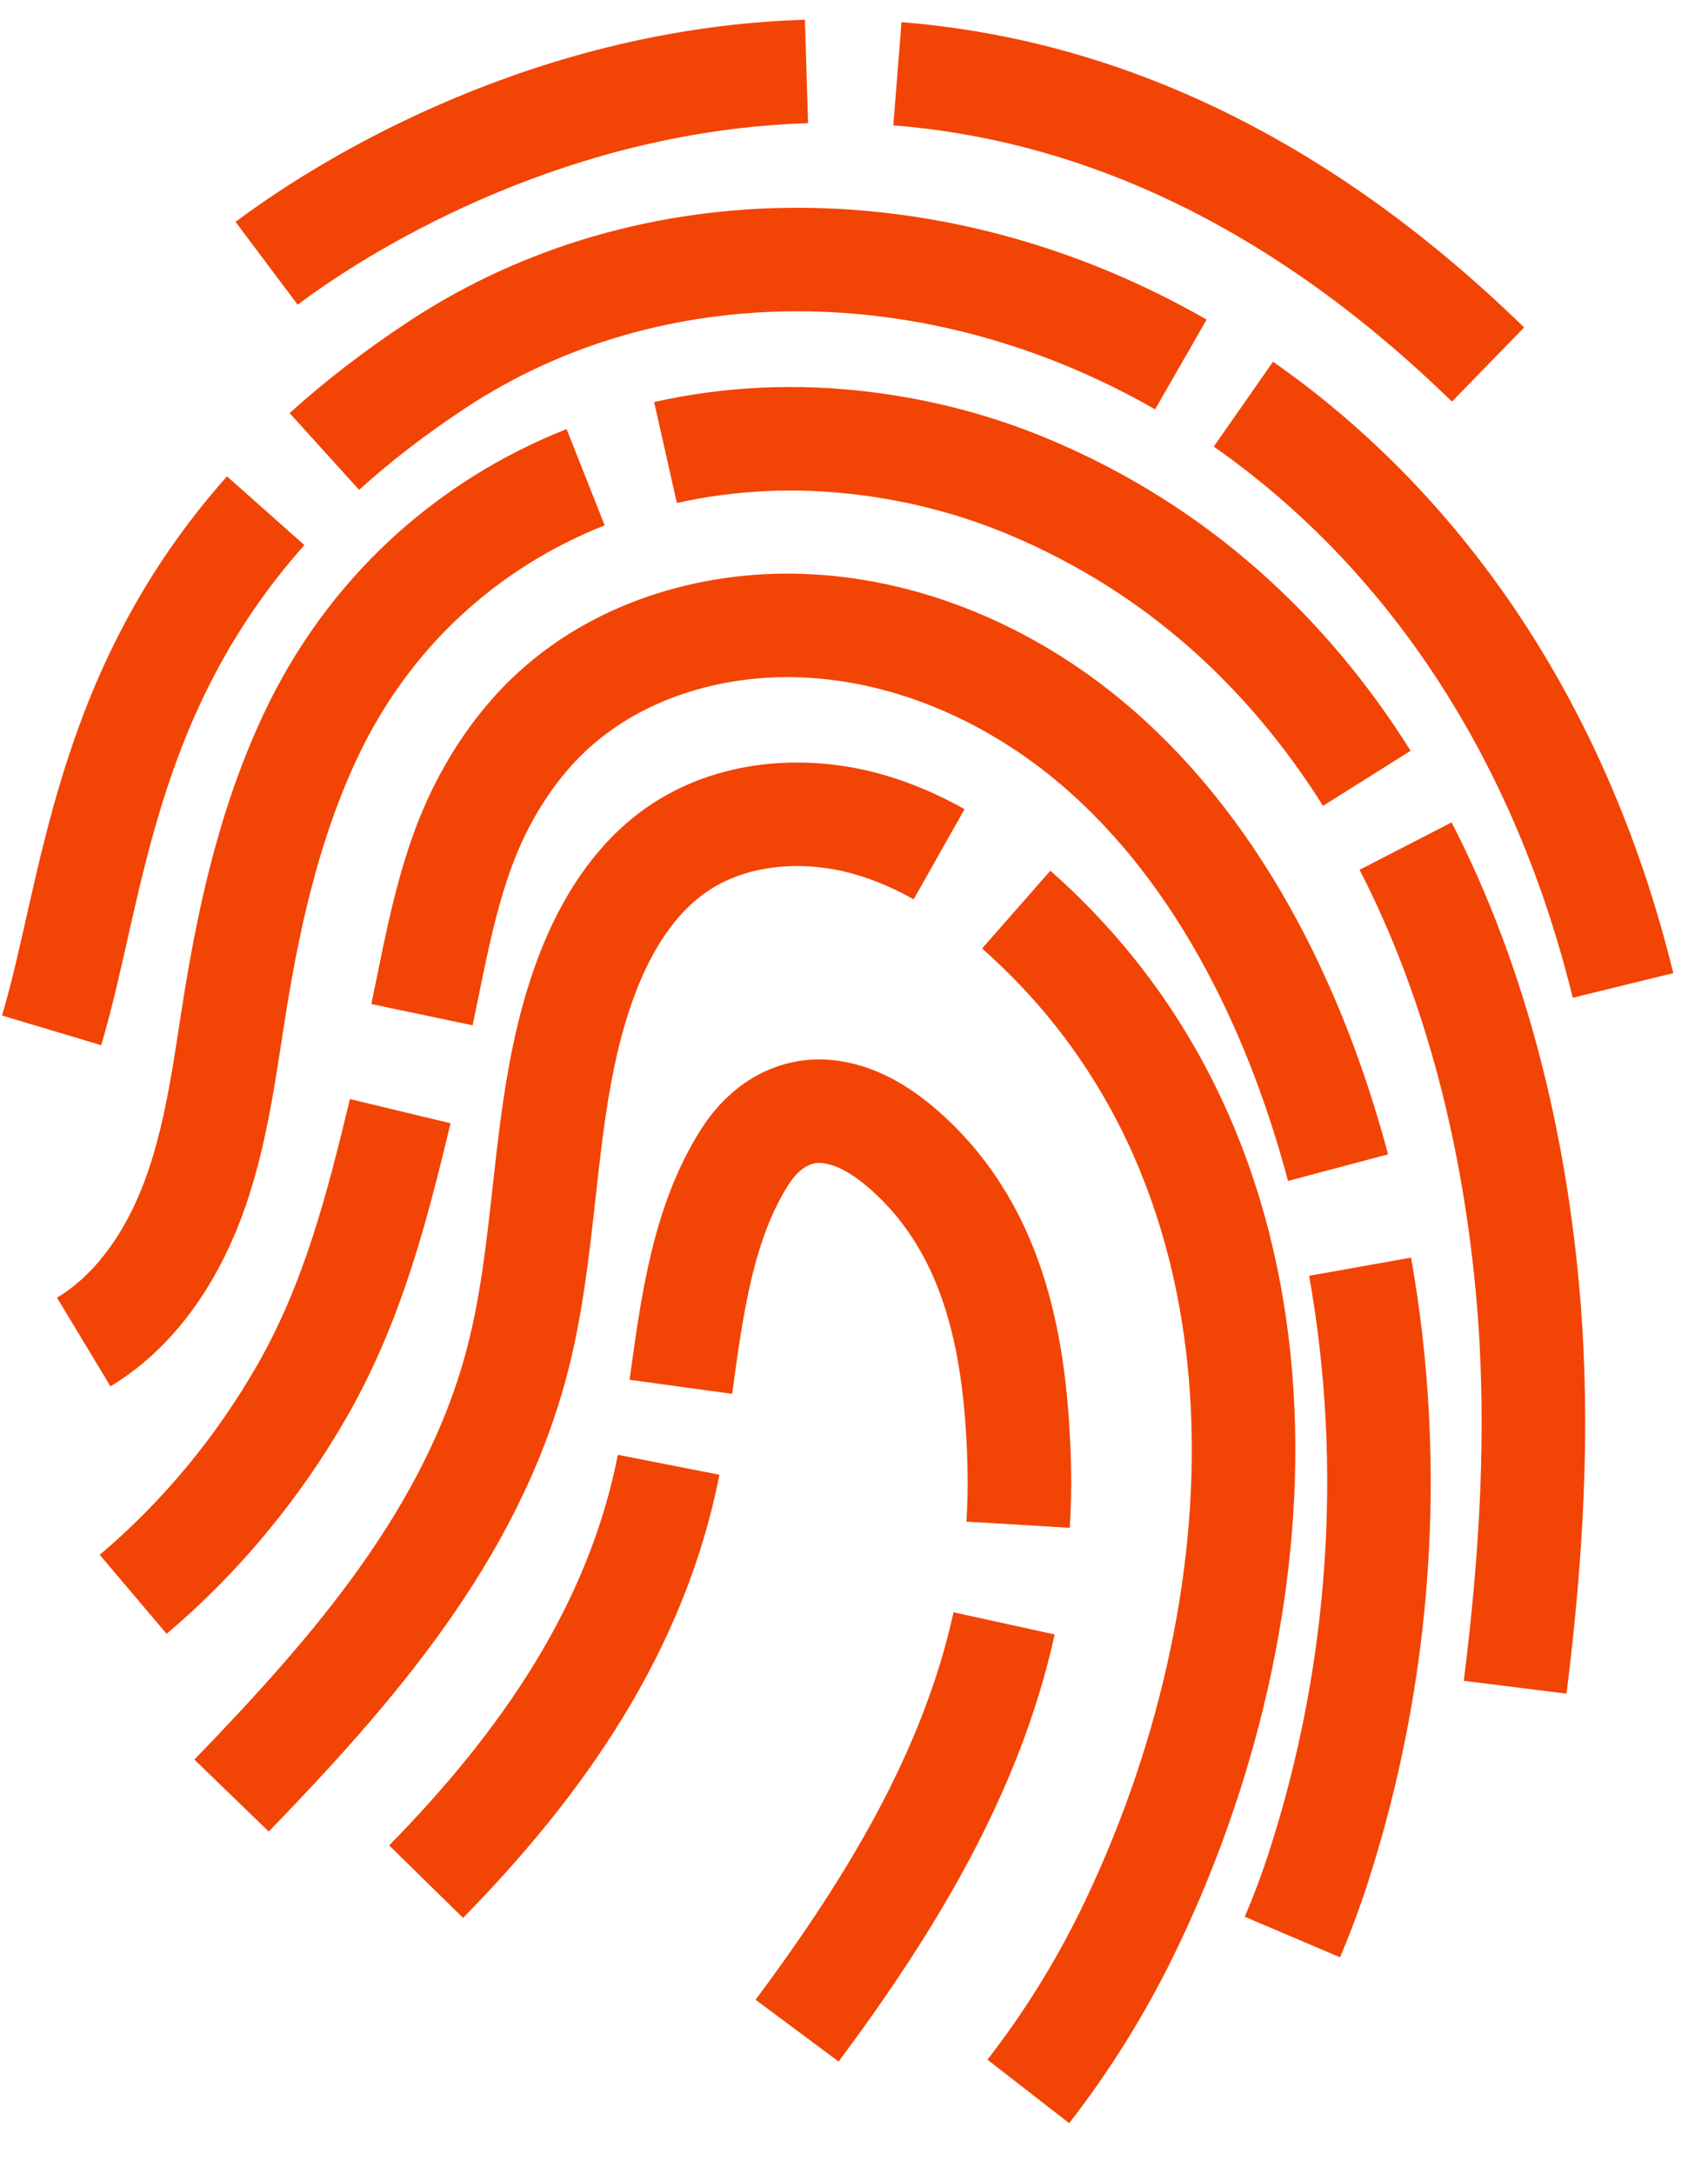 <?xml version="1.0" encoding="UTF-8"?>
<svg xmlns="http://www.w3.org/2000/svg" width="33" height="42" viewBox="0 0 33 42" fill="none">
  <path d="M17.339 1.425C20.882 1.707 24.826 3.221 28.75 7.043" stroke="#F24405" stroke-width="2" stroke-linejoin="round"></path>
  <path d="M5.151 5.087C6.87 3.798 10.749 1.528 15.582 1.381" stroke="#F24405" stroke-width="2" stroke-linejoin="round"></path>
  <path d="M24.023 7.809C27.346 10.128 30.095 13.883 31.358 19.039" stroke="#F24405" stroke-width="2" stroke-linejoin="round"></path>
  <path d="M6.267 8.723C6.9 8.15 7.623 7.588 8.453 7.042C12.578 4.324 18.129 4.353 22.815 7.042" stroke="#F24405" stroke-width="2" stroke-linejoin="round"></path>
  <path d="M0.997 19.907C1.801 17.219 1.977 13.42 5.133 9.867" stroke="#F24405" stroke-width="2" stroke-linejoin="round"></path>
  <path d="M27.157 16.347C28.532 19.015 29.274 22.075 29.53 25.106C29.741 27.616 29.586 30.106 29.274 32.598" stroke="#F24405" stroke-width="2" stroke-linejoin="round"></path>
  <path d="M12.858 8.743C14.092 8.465 15.397 8.402 16.72 8.569C17.807 8.704 18.874 8.985 19.885 9.41C22.748 10.612 24.882 12.611 26.408 15.037" stroke="#F24405" stroke-width="2" stroke-linejoin="round"></path>
  <path d="M1.618 25.928C2.695 25.279 3.401 24.142 3.808 22.952C4.215 21.762 4.359 20.502 4.562 19.262C4.845 17.535 5.25 15.814 5.993 14.231C7.119 11.829 9.033 10.123 11.315 9.22" stroke="#F24405" stroke-width="2" stroke-linejoin="round"></path>
  <path d="M26.278 24.473C26.963 28.319 26.677 32.356 25.475 36.072C25.327 36.532 25.159 36.98 24.97 37.424" stroke="#F24405" stroke-width="2" stroke-linejoin="round"></path>
  <path d="M8.153 19.604C8.452 18.18 8.689 16.705 9.39 15.418C9.736 14.783 10.172 14.195 10.71 13.709C12.028 12.514 13.875 11.993 15.652 12.095C17.59 12.204 19.455 13.017 20.96 14.241C23.467 16.28 25.017 19.418 25.852 22.559" stroke="#F24405" stroke-width="2" stroke-linejoin="round"></path>
  <path d="M2.573 30.803C3.881 29.696 4.988 28.356 5.839 26.869C6.814 25.163 7.279 23.356 7.733 21.468" stroke="#F24405" stroke-width="2" stroke-linejoin="round"></path>
  <path d="M19.634 17.574C19.765 17.689 19.892 17.807 20.017 17.926C25.319 22.999 24.773 31.201 21.785 37.329C21.254 38.416 20.611 39.451 19.868 40.407" stroke="#F24405" stroke-width="2" stroke-linejoin="round"></path>
  <path d="M4.474 34.691C6.819 32.266 9.109 29.644 9.986 26.318C10.638 23.843 10.436 21.172 11.358 18.787C11.714 17.87 12.253 16.991 13.059 16.426C14.112 15.686 15.522 15.573 16.762 15.922C17.247 16.059 17.707 16.258 18.144 16.505" stroke="#F24405" stroke-width="2" stroke-linejoin="round"></path>
  <path d="M15.401 39.233C17.193 36.824 18.766 34.253 19.4 31.364" stroke="#F24405" stroke-width="2" stroke-linejoin="round"></path>
  <path d="M13.155 26.794C13.368 25.245 13.578 23.614 14.401 22.336C14.771 21.76 15.356 21.382 16.06 21.485C16.615 21.566 17.105 21.89 17.522 22.266C19.259 23.832 19.638 26.11 19.693 28.34C19.703 28.719 19.693 29.09 19.671 29.458" stroke="#F24405" stroke-width="2" stroke-linejoin="round"></path>
  <path d="M8.233 36.354C10.46 34.083 12.295 31.476 12.919 28.3" stroke="#F24405" stroke-width="2" stroke-linejoin="round"></path>
</svg>
